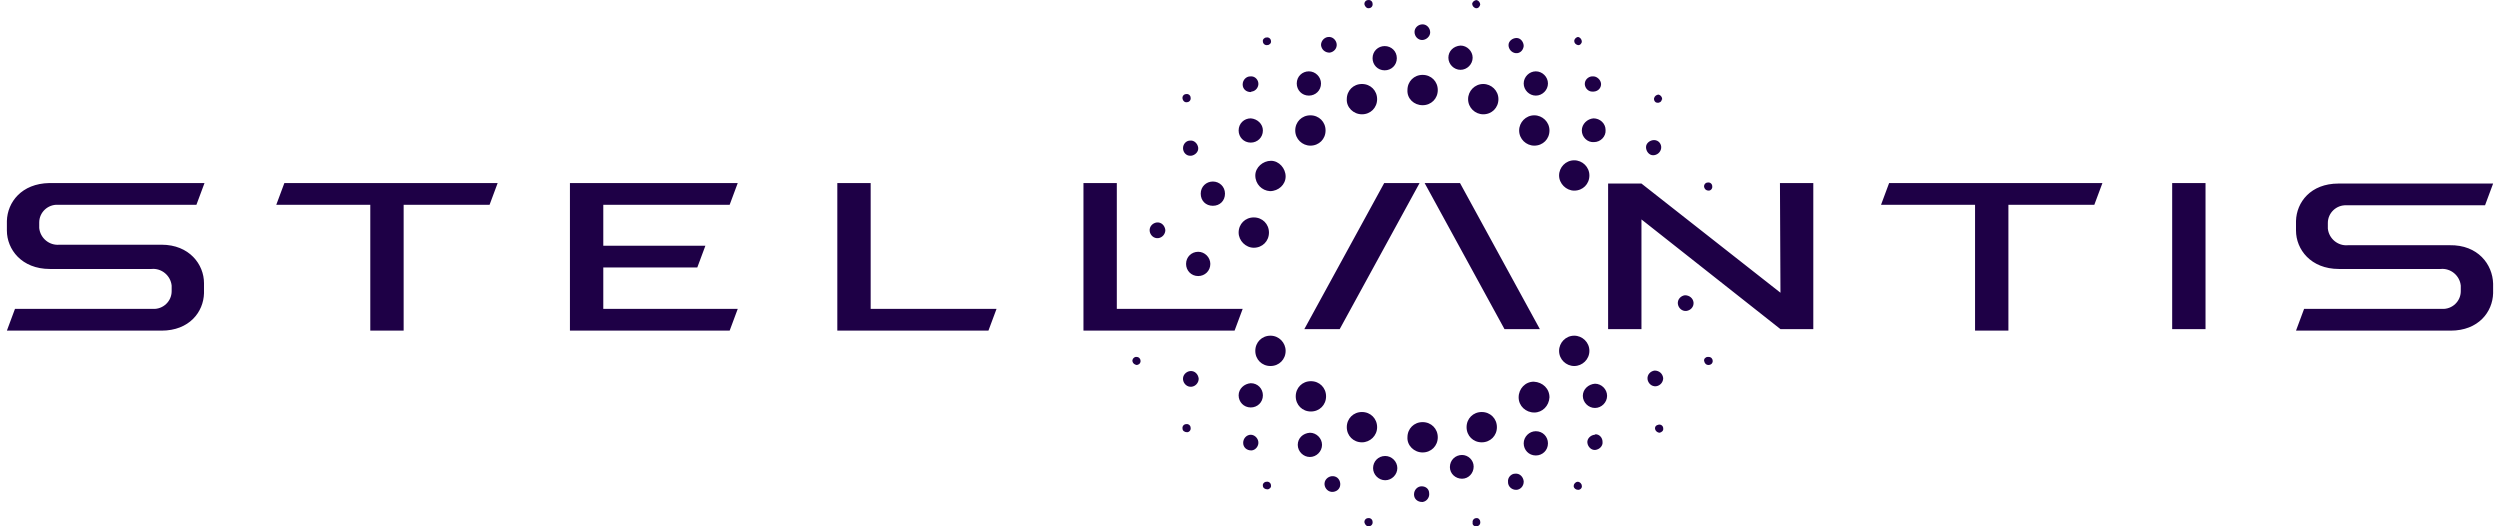 <svg width="190" height="40" viewBox="0 0 190 40" fill="none" xmlns="http://www.w3.org/2000/svg">
<path d="M129.86 14.488C130.014 14.488 130.167 14.334 130.129 14.142C130.129 13.988 129.975 13.835 129.783 13.873C129.629 13.873 129.476 14.027 129.514 14.219C129.553 14.373 129.668 14.488 129.86 14.488ZM110.077 4.385C110.077 4.884 110.5 5.307 110.999 5.307C111.498 5.307 111.921 4.884 111.921 4.385C111.921 3.886 111.498 3.463 110.999 3.463C110.461 3.502 110.077 3.886 110.077 4.385ZM115.801 6.344C115.801 6.844 116.223 7.266 116.723 7.266C117.222 7.266 117.645 6.844 117.645 6.344C117.645 5.845 117.222 5.422 116.723 5.422C116.223 5.422 115.801 5.845 115.801 6.344ZM94.136 30.045C94.136 30.544 94.52 30.967 95.058 30.967C95.557 30.967 95.98 30.583 95.98 30.045C95.98 29.546 95.595 29.123 95.058 29.123C94.558 29.162 94.136 29.546 94.136 30.045ZM98.63 33.809C98.63 34.309 99.053 34.731 99.552 34.731C100.051 34.731 100.474 34.309 100.474 33.809C100.474 33.31 100.051 32.888 99.552 32.888C99.014 32.926 98.63 33.31 98.63 33.809ZM104.354 35.577C104.354 36.076 104.776 36.498 105.276 36.498C105.775 36.498 106.197 36.076 106.197 35.577C106.197 35.077 105.775 34.655 105.276 34.655C104.738 34.655 104.354 35.077 104.354 35.577ZM110.192 35.5C110.192 35.999 110.615 36.383 111.114 36.383C111.614 36.383 111.998 35.961 111.998 35.461C111.998 34.962 111.575 34.578 111.114 34.578C110.615 34.578 110.192 34.962 110.192 35.5C110.192 35.461 110.192 35.461 110.192 35.5ZM115.801 33.694C115.801 34.194 116.185 34.616 116.723 34.616C117.222 34.616 117.645 34.232 117.645 33.694C117.645 33.195 117.26 32.772 116.723 32.772C116.223 32.772 115.801 33.195 115.801 33.694ZM120.295 30.083C120.295 30.583 120.718 31.005 121.217 31.005C121.716 31.005 122.139 30.583 122.139 30.083C122.139 29.584 121.716 29.162 121.217 29.162C120.718 29.2 120.295 29.584 120.295 30.083ZM120.218 9.917C120.218 10.416 120.641 10.838 121.14 10.8C121.64 10.8 122.062 10.377 122.024 9.878C122.024 9.379 121.601 8.995 121.102 8.995C120.641 9.033 120.218 9.417 120.218 9.917ZM113.88 7.535C113.88 6.882 113.342 6.383 112.728 6.383C112.075 6.383 111.575 6.92 111.575 7.535C111.575 8.188 112.113 8.687 112.728 8.687C113.381 8.687 113.88 8.188 113.88 7.535ZM117.76 9.917C117.76 9.264 117.222 8.764 116.607 8.764C115.954 8.764 115.455 9.302 115.455 9.917C115.455 10.57 115.993 11.069 116.607 11.069C117.26 11.069 117.76 10.57 117.76 9.917ZM120.794 13.335C120.794 12.682 120.257 12.183 119.642 12.183C118.989 12.183 118.49 12.721 118.49 13.335C118.49 13.95 119.027 14.488 119.642 14.488C120.295 14.488 120.794 13.988 120.794 13.335ZM112.497 0.352C112.497 0.198 112.382 0.044 112.228 0.006C112.075 0.006 111.921 0.121 111.883 0.275C111.883 0.429 111.998 0.582 112.151 0.621C112.344 0.659 112.459 0.505 112.497 0.352ZM120.218 3.156C120.218 3.002 120.103 2.849 119.949 2.81C119.796 2.81 119.642 2.964 119.642 3.117C119.642 3.271 119.757 3.386 119.911 3.425C120.065 3.463 120.218 3.309 120.218 3.156ZM126.326 7.535C126.326 7.381 126.211 7.228 126.057 7.189C125.903 7.189 125.75 7.304 125.711 7.458C125.673 7.612 125.788 7.804 125.942 7.804C126.095 7.842 126.288 7.727 126.288 7.573C126.326 7.573 126.326 7.535 126.326 7.535ZM115.801 3.502C115.801 3.194 115.57 2.887 115.263 2.887C114.956 2.887 114.648 3.117 114.648 3.425C114.648 3.732 114.879 4.001 115.186 4.039C115.493 4.078 115.762 3.847 115.801 3.502ZM121.678 6.459C121.716 6.152 121.447 5.845 121.14 5.806C121.14 5.806 121.14 5.806 121.102 5.806C120.794 5.768 120.487 5.998 120.449 6.306C120.41 6.613 120.641 6.92 120.948 6.959H120.987C121.371 6.997 121.64 6.767 121.678 6.459C121.678 6.421 121.678 6.421 121.678 6.459ZM125.711 10.646C125.404 10.646 125.097 10.877 125.097 11.184C125.097 11.492 125.327 11.799 125.634 11.799C125.942 11.799 126.211 11.568 126.249 11.261C126.288 10.954 126.057 10.646 125.711 10.646ZM108.118 1.85C107.772 1.85 107.504 2.119 107.504 2.426C107.504 2.772 107.772 3.041 108.08 3.041C108.387 3.041 108.694 2.772 108.694 2.464C108.694 2.119 108.425 1.85 108.118 1.85ZM105.237 3.502C104.738 3.502 104.315 3.886 104.315 4.423C104.315 4.923 104.699 5.345 105.237 5.345C105.736 5.345 106.159 4.961 106.159 4.423C106.159 3.886 105.736 3.502 105.237 3.502ZM99.475 5.422C98.976 5.422 98.553 5.806 98.553 6.344C98.553 6.844 98.937 7.266 99.475 7.266C99.975 7.266 100.397 6.882 100.397 6.344C100.397 5.845 99.975 5.422 99.475 5.422ZM91.063 19.136C90.563 19.136 90.141 19.52 90.141 20.058C90.141 20.557 90.525 20.98 91.063 20.98C91.562 20.98 91.985 20.595 91.985 20.058C91.985 19.558 91.562 19.136 91.063 19.136ZM92.177 13.796C91.677 13.796 91.255 14.18 91.255 14.718C91.255 15.256 91.639 15.64 92.177 15.64C92.714 15.64 93.099 15.256 93.099 14.718C93.099 14.18 92.676 13.796 92.177 13.796ZM95.058 8.995C94.558 8.995 94.136 9.379 94.136 9.917C94.136 10.416 94.52 10.838 95.058 10.838C95.557 10.838 95.98 10.454 95.98 9.917C95.98 9.417 95.557 9.033 95.058 8.995ZM108.118 34.386C108.771 34.386 109.271 33.886 109.271 33.233C109.271 32.58 108.771 32.081 108.118 32.081C107.465 32.081 106.966 32.58 106.966 33.233C106.927 33.848 107.465 34.386 108.118 34.386ZM108.118 7.996C108.771 7.996 109.271 7.497 109.271 6.844C109.271 6.19 108.771 5.691 108.118 5.691C107.465 5.691 106.966 6.19 106.966 6.844C106.927 7.497 107.465 7.996 108.118 7.996ZM103.509 8.687C104.162 8.687 104.661 8.188 104.661 7.535C104.661 6.882 104.162 6.383 103.509 6.383C102.856 6.383 102.356 6.882 102.356 7.535C102.318 8.15 102.856 8.687 103.509 8.687C103.47 8.687 103.47 8.687 103.509 8.687ZM99.59 11.069C100.243 11.069 100.743 10.57 100.743 9.917C100.743 9.264 100.243 8.764 99.59 8.764C98.937 8.764 98.438 9.264 98.438 9.917C98.438 10.57 98.976 11.069 99.59 11.069ZM96.517 14.526C97.17 14.526 97.708 14.027 97.708 13.412C97.708 12.797 97.209 12.221 96.594 12.221C95.98 12.221 95.403 12.721 95.403 13.335C95.403 13.988 95.903 14.488 96.517 14.526C96.556 14.488 96.556 14.488 96.517 14.526ZM95.288 18.828C95.941 18.828 96.441 18.329 96.441 17.676C96.441 17.023 95.941 16.524 95.288 16.524C94.635 16.524 94.136 17.023 94.136 17.676C94.136 18.291 94.674 18.828 95.288 18.828ZM104.046 0.621C104.2 0.621 104.354 0.467 104.315 0.275C104.315 0.121 104.162 -0.032 103.969 0.006C103.816 0.006 103.662 0.16 103.701 0.352C103.739 0.505 103.893 0.659 104.046 0.621ZM96.325 3.425C96.479 3.425 96.633 3.271 96.594 3.117C96.594 2.964 96.441 2.81 96.249 2.849C96.095 2.849 95.941 3.002 95.98 3.156C95.98 3.309 96.133 3.463 96.325 3.425ZM129.86 27.74C130.014 27.74 130.167 27.625 130.167 27.433C130.167 27.279 130.052 27.126 129.86 27.126C129.822 27.126 129.822 27.126 129.783 27.126C129.629 27.126 129.476 27.279 129.514 27.433C129.553 27.625 129.668 27.74 129.86 27.74ZM126.134 32.888C126.288 32.849 126.441 32.734 126.403 32.542C126.403 32.388 126.249 32.235 126.057 32.273C125.865 32.311 125.75 32.427 125.788 32.619C125.827 32.772 125.98 32.888 126.134 32.888ZM119.949 37.228C120.103 37.228 120.257 37.075 120.218 36.921C120.218 36.767 120.065 36.614 119.911 36.614C119.757 36.614 119.604 36.767 119.604 36.921C119.604 36.959 119.604 36.959 119.604 36.998C119.642 37.113 119.757 37.228 119.949 37.228ZM112.228 39.994C112.382 39.994 112.536 39.84 112.497 39.648C112.497 39.495 112.344 39.341 112.19 39.379C112.036 39.379 111.883 39.533 111.921 39.725C111.883 39.879 112.036 40.032 112.228 39.994ZM104.046 39.994C104.2 39.994 104.354 39.84 104.315 39.648C104.315 39.495 104.162 39.341 103.969 39.379C103.816 39.379 103.662 39.533 103.701 39.725C103.739 39.879 103.893 40.032 104.046 39.994ZM96.325 37.19C96.479 37.19 96.633 37.036 96.594 36.883C96.594 36.729 96.441 36.575 96.249 36.614C96.095 36.614 95.941 36.767 95.98 36.921C95.98 37.075 96.133 37.19 96.325 37.19ZM90.218 32.849C90.371 32.849 90.525 32.696 90.487 32.504C90.487 32.35 90.333 32.196 90.141 32.235C89.987 32.235 89.834 32.388 89.872 32.58C89.872 32.734 90.025 32.849 90.218 32.849ZM86.376 27.74C86.53 27.74 86.684 27.625 86.684 27.433C86.684 27.279 86.568 27.126 86.376 27.126C86.338 27.126 86.338 27.126 86.299 27.126C86.146 27.164 86.031 27.318 86.069 27.471C86.107 27.625 86.223 27.702 86.376 27.74ZM90.218 7.765C90.371 7.765 90.525 7.612 90.487 7.42C90.487 7.266 90.333 7.112 90.141 7.151C89.987 7.151 89.834 7.304 89.872 7.497C89.91 7.689 90.064 7.804 90.218 7.765ZM101.05 4.001C101.357 3.963 101.626 3.694 101.588 3.348C101.549 3.041 101.281 2.772 100.935 2.81C100.628 2.849 100.397 3.117 100.397 3.425C100.435 3.77 100.704 4.001 101.05 4.001ZM95.135 6.959C95.442 6.92 95.672 6.613 95.634 6.306C95.595 5.998 95.326 5.768 95.019 5.806C94.712 5.806 94.443 6.075 94.443 6.421C94.443 6.767 94.712 6.997 95.058 6.997C95.096 6.959 95.135 6.959 95.135 6.959ZM89.91 11.261C89.91 11.568 90.141 11.837 90.448 11.837C90.487 11.837 90.487 11.837 90.525 11.837C90.832 11.799 91.101 11.53 91.063 11.223C91.024 10.915 90.755 10.646 90.448 10.685C90.141 10.685 89.91 10.954 89.91 11.261ZM128.055 22.439C127.747 22.478 127.478 22.747 127.517 23.092C127.555 23.4 127.824 23.669 128.17 23.63C128.477 23.592 128.746 23.323 128.708 22.977C128.669 22.67 128.4 22.439 128.055 22.439ZM125.75 28.163C125.442 28.201 125.174 28.47 125.212 28.816C125.25 29.123 125.519 29.392 125.865 29.354C126.172 29.315 126.403 29.046 126.403 28.739C126.364 28.393 126.095 28.163 125.75 28.163ZM121.179 33.041C120.871 33.08 120.602 33.349 120.641 33.656C120.679 33.963 120.948 34.232 121.255 34.194C121.563 34.155 121.832 33.886 121.793 33.579C121.793 33.272 121.563 33.003 121.255 33.003C121.217 33.041 121.217 33.041 121.179 33.041ZM115.148 35.999C114.84 35.999 114.572 36.306 114.61 36.614C114.61 36.614 114.61 36.614 114.61 36.652C114.61 36.959 114.879 37.228 115.225 37.228C115.532 37.228 115.801 36.959 115.801 36.614V36.575C115.762 36.23 115.493 35.961 115.148 35.999C115.148 35.961 115.148 35.961 115.148 35.999ZM108.041 36.959C107.734 36.959 107.465 37.228 107.465 37.574C107.465 37.92 107.734 38.15 108.08 38.15H108.118C108.425 38.112 108.656 37.804 108.617 37.497C108.617 37.151 108.349 36.959 108.041 36.959ZM101.204 36.191C100.896 36.23 100.628 36.498 100.666 36.844C100.704 37.151 100.973 37.42 101.319 37.382C101.665 37.343 101.895 37.075 101.857 36.729C101.818 36.383 101.549 36.153 101.204 36.191ZM95.058 33.041C94.75 33.041 94.481 33.31 94.481 33.656C94.481 34.002 94.75 34.232 95.096 34.232H95.135C95.442 34.194 95.672 33.886 95.634 33.579C95.595 33.272 95.326 33.041 95.058 33.041ZM90.448 28.201C90.141 28.24 89.872 28.509 89.91 28.854C89.949 29.162 90.218 29.43 90.563 29.392C90.871 29.354 91.101 29.085 91.101 28.777C91.063 28.432 90.794 28.163 90.448 28.201ZM87.913 16.908C87.606 16.946 87.337 17.215 87.375 17.561C87.413 17.868 87.682 18.137 88.028 18.099C88.335 18.06 88.566 17.791 88.566 17.484C88.527 17.138 88.258 16.869 87.913 16.908ZM104.661 32.465C104.661 31.812 104.162 31.313 103.509 31.313C102.856 31.313 102.356 31.812 102.356 32.465C102.356 33.118 102.856 33.617 103.509 33.617C104.123 33.617 104.661 33.118 104.661 32.465ZM112.612 31.313C111.959 31.313 111.46 31.812 111.46 32.465C111.46 33.118 111.959 33.617 112.612 33.617C113.265 33.617 113.765 33.118 113.765 32.465C113.765 31.812 113.265 31.313 112.612 31.313ZM116.569 29.008C115.916 29.008 115.417 29.546 115.417 30.199C115.417 30.852 115.954 31.351 116.607 31.351C117.222 31.351 117.721 30.852 117.76 30.199C117.76 29.546 117.26 29.046 116.569 29.008ZM120.794 26.665C120.794 26.012 120.257 25.512 119.642 25.512C118.989 25.512 118.49 26.05 118.49 26.665C118.49 27.318 119.027 27.817 119.642 27.817C120.257 27.817 120.794 27.318 120.794 26.665ZM99.629 28.97C98.976 28.97 98.476 29.469 98.476 30.122C98.476 30.775 98.976 31.274 99.629 31.274C100.282 31.274 100.781 30.775 100.781 30.122C100.781 29.469 100.282 28.97 99.629 28.97ZM96.556 25.512C95.903 25.512 95.403 26.012 95.403 26.665C95.403 27.318 95.903 27.817 96.556 27.817C97.209 27.817 97.708 27.318 97.708 26.665C97.708 26.05 97.209 25.512 96.556 25.512ZM142.959 15.563H150.104V25.128H152.639V15.563H159.169L159.784 13.912H143.573L142.959 15.563ZM84.878 13.912H82.343V25.128H93.828L94.443 23.476H84.878V13.912ZM108.272 13.912L114.341 25.013H117.03L110.961 13.912H108.272ZM99.129 25.013H101.818L107.888 13.912H105.199L99.129 25.013ZM135.315 22.247L124.751 13.95H122.216V25.013H124.751V16.677L135.315 25.013H137.811V13.912H135.276L135.315 22.247ZM186.174 18.636H178.453C177.684 18.713 176.993 18.137 176.916 17.369C176.916 17.33 176.916 17.292 176.916 17.253V16.946C176.916 16.178 177.569 15.563 178.337 15.602C178.376 15.602 178.414 15.602 178.453 15.602H188.863L189.477 13.95H177.723C175.61 13.95 174.534 15.371 174.496 16.793V17.522C174.496 18.944 175.61 20.442 177.761 20.442H185.482C186.25 20.365 186.942 20.941 187.019 21.709C187.019 21.748 187.019 21.786 187.019 21.825V22.132C187.019 22.9 186.366 23.515 185.597 23.476C185.559 23.476 185.521 23.476 185.521 23.476H175.111L174.496 25.128H186.25C188.363 25.128 189.439 23.707 189.477 22.286V21.556C189.439 20.096 188.325 18.598 186.174 18.636ZM12.277 18.598H4.518C3.75 18.675 3.058 18.099 2.981 17.33C2.981 17.292 2.981 17.253 2.981 17.215V16.908C2.981 16.14 3.634 15.525 4.403 15.563C4.441 15.563 4.479 15.563 4.518 15.563H14.928L15.543 13.912H3.75C1.637 13.95 0.561 15.371 0.523 16.793V17.522C0.523 18.944 1.637 20.442 3.788 20.442H11.509C12.277 20.365 12.969 20.941 13.046 21.709C13.046 21.748 13.046 21.786 13.046 21.825V22.132C13.046 22.9 12.393 23.515 11.624 23.476C11.586 23.476 11.547 23.476 11.547 23.476H1.138L0.523 25.128H12.277C14.39 25.128 15.466 23.707 15.504 22.286V21.517C15.504 20.096 14.39 18.598 12.277 18.598ZM165.085 25.013H167.62V13.912H165.085V25.013ZM20.997 15.563H28.142V25.128H30.677V15.563H37.208L37.822 13.912H21.612L20.997 15.563ZM55.454 15.563L56.068 13.912H43.315V25.128H55.454L56.068 23.476H45.85V20.326H52.995L53.61 18.675H45.85V15.563H55.454ZM66.133 23.476H75.736L75.121 25.128H63.636V13.912H66.171V23.476H66.133Z" fill="#1E0046"/>
</svg>
